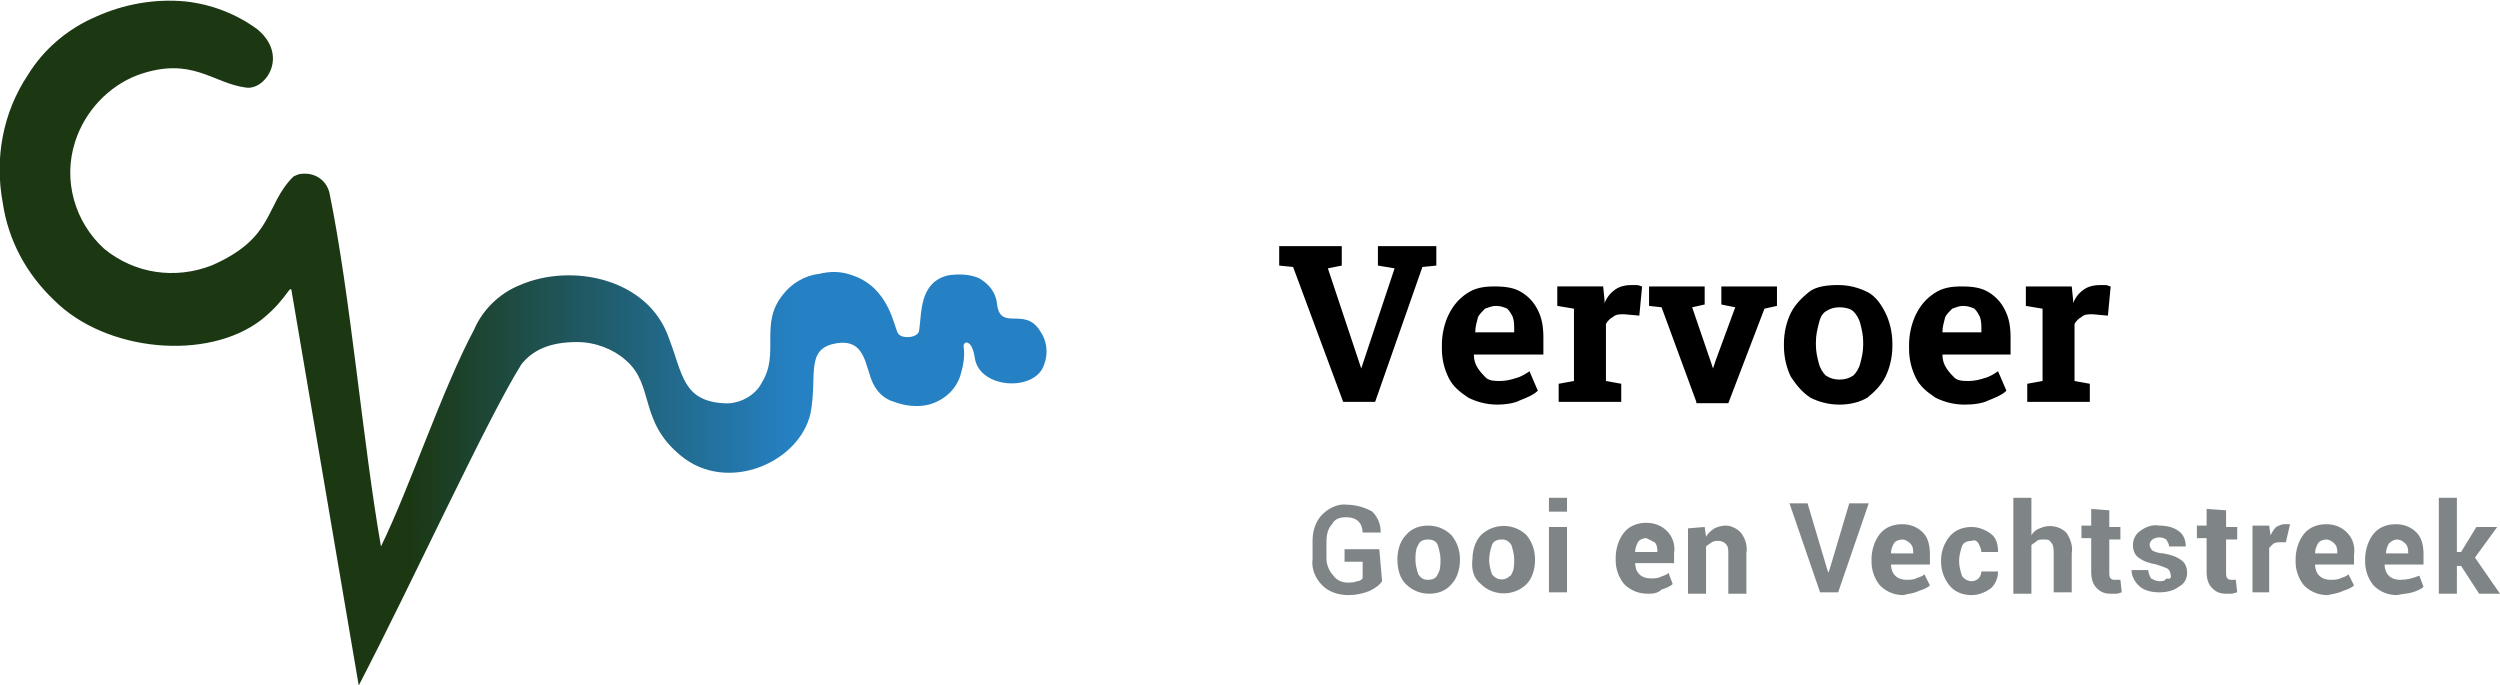 <?xml version="1.0" encoding="UTF-8"?> <svg xmlns="http://www.w3.org/2000/svg" xml:space="preserve" id="Layer_1" x="0" y="0" version="1.1" viewBox="0 0 179.8 49.3"><path fill="#7f8587" d="M99.4 41.8c-.2.3-.5.5-.9.7-.5.2-1 .3-1.5.3-.7 0-1.4-.2-1.9-.7-.5-.5-.8-1.2-.7-1.9v-1.3c0-.7.2-1.4.7-1.9.5-.5 1.2-.8 1.8-.7.6 0 1.3.2 1.8.5.4.4.6.9.6 1.5H98c0-.3-.1-.6-.3-.8-.2-.2-.5-.3-.9-.3s-.8.1-1 .5c-.3.3-.4.8-.4 1.2v1.3c0 .4.2.9.5 1.2.2.3.6.5 1 .5.2 0 .5 0 .7-.1.2 0 .3-.1.4-.2v-1.2h-1.3v-.9h2.5l.2 2.3zm1.1-1.6c0-.6.2-1.3.6-1.7.4-.5 1-.7 1.6-.7.6 0 1.2.2 1.7.7.4.5.6 1.1.6 1.7v.1c0 .6-.2 1.3-.6 1.7-.4.5-1 .7-1.6.7-.6 0-1.2-.2-1.7-.7-.4-.4-.6-1-.6-1.8zm1.3.1c0 .3.1.7.2 1 .2.3.4.4.7.4.3 0 .6-.1.7-.4.2-.3.2-.7.2-1v-.1c0-.3-.1-.7-.2-1-.1-.3-.4-.4-.7-.4-.3 0-.6.1-.7.4-.2.3-.2.7-.2 1.1zm4.1-.1c0-.6.2-1.3.6-1.7.9-.9 2.4-.9 3.3 0 .4.5.6 1.1.6 1.7v.1c0 .6-.2 1.3-.6 1.7-.9.9-2.4.9-3.3 0-.5-.4-.7-1-.6-1.8zm1.2.1c0 .3.1.7.2 1 .3.4.8.5 1.2.2.1-.1.2-.1.2-.2.2-.3.2-.7.2-1v-.1c0-.3-.1-.7-.2-1-.2-.3-.4-.4-.7-.4-.3 0-.6.1-.7.4-.1.3-.2.7-.2 1.1zm5.6-3.5h-1.3v-1h1.3v1zm0 5.8h-1.3v-4.7h1.3v4.7zm5.8.1c-.6 0-1.2-.2-1.7-.7-.4-.5-.6-1.1-.6-1.7v-.2c0-.6.2-1.3.6-1.8.4-.5 1-.7 1.6-.7.6 0 1.1.2 1.5.6.4.4.6 1 .5 1.6v.7h-2.8c0 .3.1.6.3.8.2.2.5.3.8.3.2 0 .5 0 .7-.1.2-.1.4-.1.6-.3l.3.8c-.2.2-.5.3-.8.4-.3.3-.7.3-1 .3zm-.1-4c-.2 0-.5.1-.6.3-.1.2-.2.4-.2.7h1.6c0-.2 0-.5-.2-.7l-.6-.3zm4.2-.8l.1.7c.1-.2.3-.4.6-.6.2-.1.5-.2.8-.2.4 0 .8.2 1.1.5.3.4.5.9.4 1.5v2.9h-1.3v-2.9c0-.3 0-.5-.2-.7-.1-.1-.3-.2-.5-.2s-.3 0-.5.1c-.1.1-.3.2-.4.3v3.4h-1.3V38l1.2-.1zm8.8 3l.1.3.1-.3 1.4-4.7h1.4l-2.2 6.4h-1.3l-2.2-6.4h1.3l1.4 4.7zm5.5 1.9c-.6 0-1.2-.2-1.7-.7-.4-.5-.6-1.1-.6-1.7v-.2c0-.6.2-1.3.6-1.8.4-.5 1-.7 1.6-.7.6 0 1.1.2 1.5.6.4.4.5 1 .5 1.6v.7H136c0 .3.1.6.3.8.2.2.5.3.8.3.2 0 .5 0 .7-.1.2-.1.4-.1.6-.3l.4.8c-.2.2-.5.3-.8.4-.4.2-.8.2-1.1.3zm-.1-4c-.2 0-.5.1-.6.3-.1.2-.2.4-.2.7h1.6c0-.2 0-.5-.2-.7-.2-.2-.4-.3-.6-.3zm5 3c.2 0 .4-.1.5-.2.1-.1.2-.3.2-.5h1.2c0 .5-.2.9-.5 1.2-.4.3-.9.5-1.4.5-.6 0-1.2-.2-1.6-.7-.4-.5-.6-1.1-.6-1.7v-.1c0-.6.2-1.2.6-1.7.4-.5 1-.7 1.6-.7.5 0 1 .2 1.4.5.4.3.5.8.5 1.3h-1.2c0-.2-.1-.4-.2-.6-.1-.2-.3-.3-.5-.2-.3 0-.6.1-.7.4-.1.3-.2.7-.2 1v.1c0 .3.1.7.2 1 .1.2.4.4.7.4zm4.3-3.3c.1-.2.3-.4.6-.5.6-.3 1.4-.2 1.9.3.3.4.5 1 .4 1.5v2.8h-1.3v-2.8c0-.3 0-.6-.2-.8-.1-.2-.3-.2-.5-.2s-.4 0-.5.1c-.1.1-.3.2-.4.3v3.5h-1.3v-6.9h1.3v2.7zm5.6-1.8v1.2h.8v.9h-.8v2.4c0 .1 0 .3.1.4.1.1.2.1.3.1h.4l.1.9c-.1 0-.2.1-.4.1h-.4c-.4 0-.7-.1-1-.4-.3-.3-.4-.7-.4-1.2v-2.4h-.7v-.9h.7v-1.2l1.3.1zm4.4 4.6c0-.2-.1-.3-.2-.4-.2-.1-.5-.2-.8-.3-.5-.1-.9-.2-1.3-.5-.3-.2-.4-.6-.4-.9 0-.4.2-.8.5-1 .4-.3.9-.5 1.4-.4.5 0 1 .1 1.4.4.3.2.5.6.5 1.1H156c0-.2-.1-.3-.2-.5-.3-.2-.7-.2-1 0-.1.1-.2.2-.2.4 0 .1.1.3.2.4.2.1.5.2.8.2.5.1.9.2 1.3.5.3.2.4.6.4.9 0 .4-.2.8-.6 1-.4.3-.9.4-1.4.4-.5 0-1.1-.1-1.5-.5-.3-.3-.5-.7-.5-1.1h1.2c0 .2.1.4.2.6.2.1.4.2.6.2.2 0 .4 0 .5-.2.3.1.4-.1.3-.3zm4-4.6v1.2h.8v.9h-.8v2.4c0 .1 0 .3.1.4.1.1.2.1.3.1h.3l.1.9c-.1 0-.3.1-.4.1h-.4c-.4 0-.7-.1-1-.4-.3-.3-.4-.7-.4-1.2v-2.4h-.7v-.9h.7v-1.2l1.4.1zm4.3 2.3h-.4c-.2 0-.3 0-.5.1l-.3.3v3.2H162v-4.8h1.2l.1.7c.1-.2.2-.4.4-.6.2-.1.4-.2.6-.2h.4l-.3 1.3zm3 3.8c-.6 0-1.2-.2-1.7-.7-.4-.5-.6-1.1-.6-1.7v-.2c0-.6.2-1.3.6-1.8.4-.5 1-.7 1.6-.7.6 0 1.1.2 1.5.6.4.4.6 1 .5 1.6v.7h-2.8c0 .3.1.6.3.8.2.2.5.3.8.3.2 0 .5 0 .7-.1.2-.1.4-.1.6-.3l.4.8c-.2.2-.5.3-.8.4-.4.2-.7.2-1.1.3zm-.1-4c-.2 0-.5.1-.6.3-.1.2-.2.4-.2.7h1.6c0-.2 0-.5-.2-.7-.2-.2-.4-.3-.6-.3zm5.1 4c-.6 0-1.2-.2-1.7-.7-.4-.5-.6-1.1-.6-1.7v-.2c0-.6.2-1.3.6-1.8.4-.5 1-.7 1.6-.7.6 0 1.1.2 1.5.6.4.4.5 1 .5 1.6v.7h-2.8c0 .3.1.6.3.8.2.2.5.3.8.3.5 0 .9-.1 1.4-.3l.3.8c-.2.2-.5.3-.8.4-.3.1-.7.1-1.1.2zm0-4c-.2 0-.4.1-.6.3-.1.2-.2.4-.2.7h1.6c0-.2 0-.5-.2-.7-.2-.2-.4-.3-.6-.3zm4.6 1.9h-.3v2h-1.3v-6.9h1.3v3.9h.3l1.1-1.8h1.5l-1.6 2.2 1.8 2.6h-1.5l-1.3-2z"></path><linearGradient id="SVGID_1_" x1="1.26" x2="75.66" y1="27.355" y2="27.355" gradientTransform="matrix(1 0 0 -1 0 52)" gradientUnits="userSpaceOnUse"><stop offset=".38" stop-color="#1b3813"></stop><stop offset=".75" stop-color="#2581c4"></stop></linearGradient><path fill="url(#SVGID_1_)" fill-rule="evenodd" d="M21 21.1l4.8 28.2c4-7.7 9.2-19.1 11.7-23.1.8-1 2-1.6 4-1.6 1.3 0 2.6.5 3.5 1.3 2.1 1.8.9 4.4 4 6.9 3.3 2.7 8.5.5 9.3-3.1.5-2.7-.4-4.6 1.8-5s2.1 1.7 2.7 2.9c.3.6.8 1.1 1.5 1.3.8.3 1.7.4 2.5.2 1.1-.3 2-1.1 2.3-2.2.2-.7.3-1.3.2-2 0-.4.6-.5.8.8.3 2.3 4.4 2.5 5 .5.3-.8.2-1.7-.3-2.4-1.1-1.8-2.9.1-3.1-2-.1-.8-.6-1.4-1.3-1.8-.7-.3-1.5-.3-2.2-.2-2.1.5-1.9 2.7-2.1 4-.1.5-1.2.6-1.5.2s-.6-3.3-3.3-4.2c-.8-.3-1.6-.3-2.4-.1-1 .1-2 .7-2.6 1.5-1.7 2.1-.2 4.2-1.5 6.3-.5 1-1.7 1.6-2.8 1.5-2.9-.2-2.9-2.1-3.9-4.7-1.5-4.3-7-5.4-10.7-3.8-1.5.6-2.7 1.8-3.3 3.2-2.3 4.3-4.6 11.3-6.7 15.6-1.3-7.4-2.2-18.1-3.7-25.4-.2-.9-1-1.5-2-1.4-.2 0-.4.1-.6.2-2.1 2.1-1.3 4.4-5.9 6.4-2.6 1-5.5.6-7.7-1.2-2.1-1.9-3-4.9-2.1-7.7.7-2.2 2.4-4 4.5-4.8 3.9-1.4 5.4.6 7.8.9 1.4.2 3.1-2.3.8-4.2C17 1 15.2.3 13.3.1c-2.2-.2-4.4.2-6.4 1.1-2.1.9-3.8 2.4-4.9 4.2-1.8 2.7-2.4 6-1.8 9.2.4 2.7 1.7 5.1 3.7 7 3.7 3.7 11 4.4 14.9 1.4 2-1.6 2.1-2.8 2.2-1.9z" clip-rule="evenodd"></path><path d="M96.6 28.9L93 19.2l-1-.1v-1.4h4.5v1.4l-1 .2 2.2 6.6.2.6.2-.6 2.2-6.6-1.2-.2v-1.4h4.2v1.4l-1 .1-3.4 9.7h-2.3zm11.1.2c-.8 0-1.5-.2-2.1-.5-.6-.4-1.1-.8-1.4-1.4-.3-.6-.5-1.3-.5-2.1v-.3c0-.8.2-1.6.5-2.2.3-.6.7-1.1 1.3-1.5.6-.4 1.2-.5 2-.5s1.4.1 1.9.4c.5.3.9.7 1.2 1.3.3.6.4 1.2.4 2v1.2h-5c0 .4.1.7.3 1s.4.5.6.7c.3.2.6.2 1 .2s.8-.1 1.1-.2c.4-.1.7-.3 1-.5l.6 1.4c-.3.3-.8.5-1.3.7-.4.2-1 .3-1.6.3zm-1.6-5.2h2.8v-.2c0-.3 0-.6-.1-.9-.1-.2-.2-.4-.4-.6-.2-.1-.5-.2-.8-.2-.3 0-.5.1-.8.2-.2.2-.4.4-.5.6-.1.4-.2.7-.2 1.1zm6 5v-1.3l1.1-.2v-5.2L112 22v-1.4h3.3l.1 1v.2c.2-.5.5-.8.8-1 .3-.2.7-.3 1.1-.3h.4c.2 0 .3.1.4.1l-.2 2.1-1.1-.1c-.3 0-.6 0-.8.2-.2.1-.4.3-.5.5v4.1l1.1.2v1.3h-4.5zm9.9 0l-2.5-6.8-.9-.1v-1.4h4v1.3l-.9.2 1.3 3.8.2.6.2-.6 1.4-3.8-1-.2v-1.3h4V22l-.9.2-2.6 6.8H122zm10.3.2c-.8 0-1.5-.2-2.1-.5-.6-.4-1-.9-1.4-1.5-.3-.6-.5-1.4-.5-2.2v-.2c0-.8.2-1.6.5-2.2s.8-1.1 1.3-1.5 1.3-.5 2.1-.5 1.5.2 2.1.5 1 .9 1.3 1.5c.3.6.5 1.4.5 2.2v.2c0 .8-.2 1.6-.5 2.2-.3.6-.8 1.1-1.3 1.5-.5.3-1.2.5-2 .5zm0-1.8c.4 0 .7-.1 1-.3.2-.2.4-.5.5-.9.1-.4.2-.8.2-1.3v-.2c0-.5-.1-.9-.2-1.3s-.3-.7-.5-.9c-.2-.2-.6-.3-1-.3s-.7.1-1 .3c-.3.2-.4.5-.5.9-.1.4-.2.8-.2 1.3v.2c0 .5.1.9.2 1.3s.3.7.5.9c.3.2.6.3 1 .3zm9 1.8c-.8 0-1.5-.2-2.1-.5-.6-.4-1.1-.8-1.4-1.4-.3-.6-.5-1.3-.5-2.1v-.3c0-.8.2-1.6.5-2.2.3-.6.7-1.1 1.3-1.5.6-.4 1.2-.5 2-.5s1.4.1 1.9.4c.5.3.9.7 1.2 1.3.3.6.4 1.2.4 2v1.2h-4.9c0 .4.1.7.3 1s.4.5.6.7c.3.2.6.2 1 .2s.8-.1 1.1-.2c.4-.1.7-.3 1-.5l.6 1.4c-.3.3-.8.5-1.3.7-.4.2-1 .3-1.7.3zm-1.6-5.2h2.8v-.2c0-.3 0-.6-.1-.9-.1-.2-.2-.4-.4-.6-.2-.1-.5-.2-.8-.2-.3 0-.5.1-.8.2-.2.2-.4.4-.5.6-.1.4-.2.7-.2 1.1zm6.1 5v-1.3l1.1-.2v-5.2l-1.2-.2v-1.4h3.3l.1 1v.2c.2-.5.5-.8.8-1 .3-.2.7-.3 1.1-.3h.4c.2 0 .3.1.4.1l-.2 2.1-1.1-.1c-.3 0-.6 0-.8.2-.2.1-.4.3-.5.5v4.1l1.1.2v1.3h-4.5z" class="st3"></path></svg> 